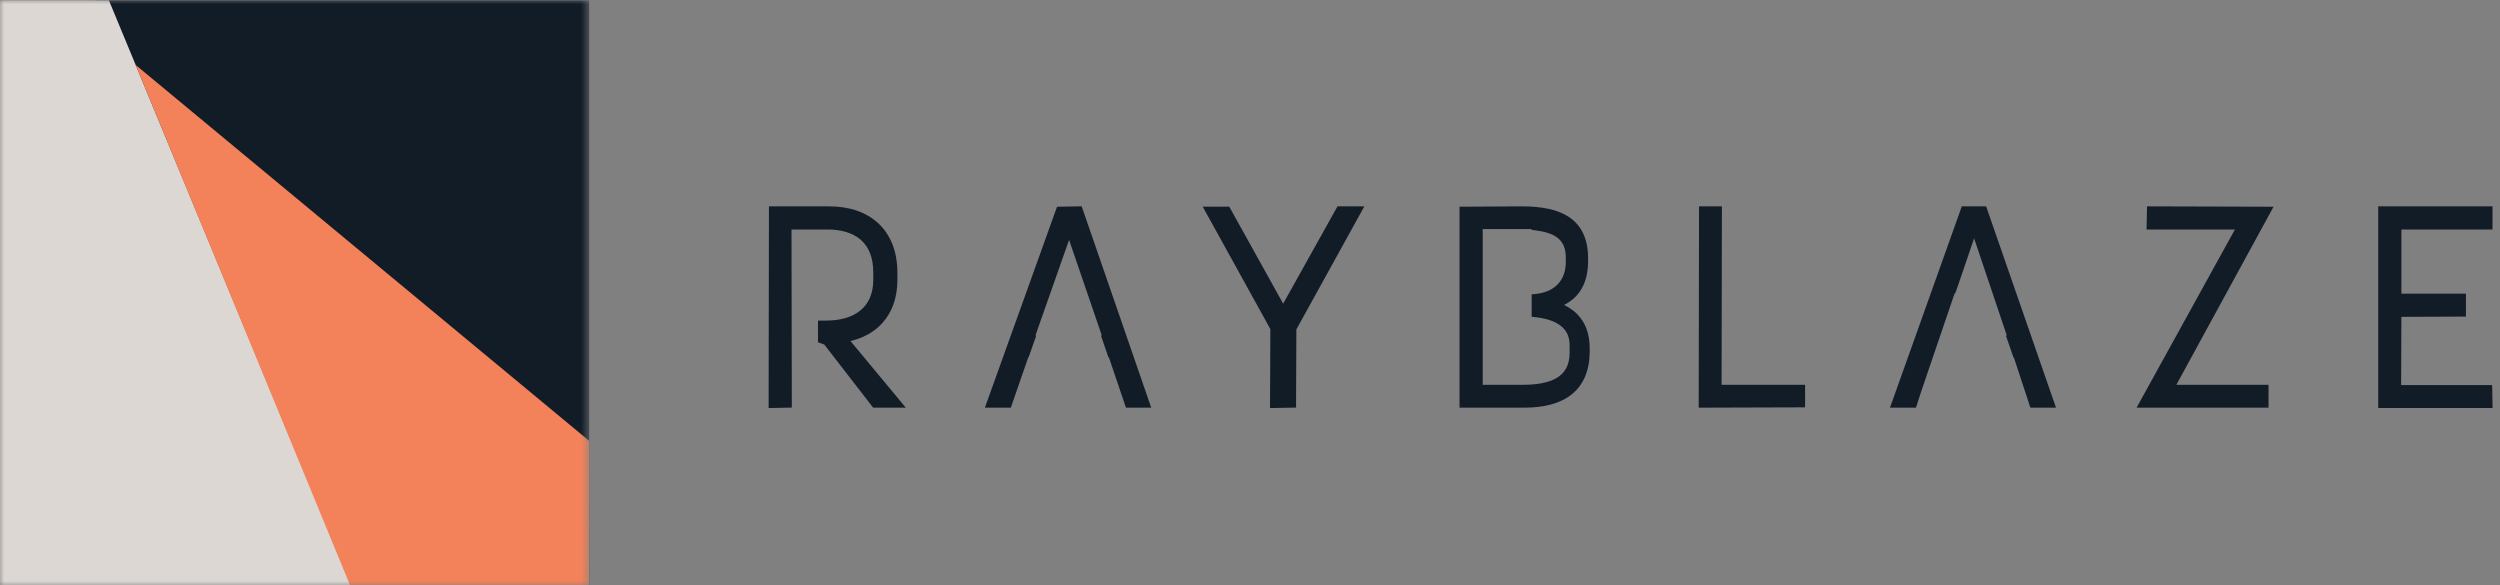 <svg xmlns="http://www.w3.org/2000/svg" width="299" height="70" viewBox="0 0 299 70" fill="none"><rect x="0" y="0" width="299" height="70" fill="#808080" stroke="none"/><mask id="mask0_16_34" style="mask-type:alpha" maskUnits="userSpaceOnUse" x="0" y="0" width="71" height="70"><rect width="70.479" height="70" fill="#D9D9D9"></rect></mask><g mask="url(#mask0_16_34)"><path d="M39.222 6.286V5.764C39.222 2.794 37.343 1.182 34.514 1.182H30.38L30.356 15.394L31.471 15.371L31.448 2.297L34.386 2.292C36.514 2.292 38.039 3.336 38.039 5.724V6.286C38.039 8.553 36.411 9.566 34.305 9.566H33.979V10.657L34.326 10.781L37.88 15.371H39.506L35.53 10.58C37.717 10.259 39.222 8.794 39.222 6.286Z" fill="#FDFEFF"></path><path d="M11.425 0.036H70.468V70.018H11.425V0.036Z" fill="#121C27"></path><path d="M-0.025 0.036H13.024L41.998 70.018H-0.025V0.036Z" fill="#DCD7D2"></path><path d="M16.229 7.773L70.468 52.732L70.443 70.154L41.9 70.075L16.229 7.773Z" fill="#F3825A"></path></g><path d="M152.413 39.235L144.657 25.198H146.738L153.465 37.3L160.245 25.16H162.364L154.57 39.272L154.531 48.278L152.375 48.315L152.413 39.235Z" fill="#121C27"></path><path d="M163.174 24.681L155.047 39.397L155.008 48.748L151.893 48.803L151.934 39.357L143.845 24.719H147.019L153.466 36.317L159.964 24.681H163.174ZM153.464 38.284L146.456 25.677H145.468L152.892 39.112L152.855 47.828L154.054 47.807L154.091 39.148L161.552 25.639H160.526L153.464 38.284Z" fill="#121C27"></path><path d="M203.68 25.16H205.458L205.421 46.499H215.409V48.239L203.642 48.278L203.68 25.16Z" fill="#121C27"></path><path d="M205.939 24.681L205.901 46.021H215.889V48.717L203.164 48.758L203.203 24.681H205.939ZM204.123 47.798L214.931 47.762V46.978H204.942L204.98 25.639H204.159L204.123 47.798Z" fill="#121C27"></path><path d="M106.85 33.475V32.625C106.85 27.787 103.788 25.16 99.178 25.16H92.444L92.406 48.315L94.222 48.278L94.184 26.976L98.971 26.969C102.437 26.969 104.921 28.669 104.921 32.56V33.475C104.921 37.169 102.27 38.818 98.838 38.818H98.308V40.597L98.873 40.798L104.665 48.277H107.313L100.834 40.472C104.398 39.949 106.85 37.562 106.85 33.475Z" fill="#121C27"></path><path d="M104.442 33.475V32.56C104.442 30.722 103.86 29.47 102.933 28.668C101.994 27.856 100.633 27.448 98.971 27.448L94.663 27.454L94.701 48.747L91.926 48.804L91.965 24.681H99.178C101.572 24.681 103.619 25.364 105.071 26.73C106.527 28.099 107.329 30.102 107.329 32.625V33.475C107.329 35.618 106.684 37.356 105.534 38.631C104.557 39.713 103.243 40.431 101.72 40.79L108.332 48.756H104.429L98.58 41.203L97.829 40.935V38.34H98.838C100.485 38.34 101.887 37.943 102.867 37.158C103.831 36.387 104.442 35.196 104.442 33.475ZM105.4 33.475C105.4 35.449 104.685 36.93 103.466 37.906C102.262 38.87 100.622 39.297 98.838 39.297H98.787V40.26L99.165 40.395L104.899 47.799H106.293L99.921 40.122L100.764 39.998C102.459 39.75 103.853 39.064 104.823 37.989C105.79 36.917 106.371 35.419 106.371 33.475V32.625C106.371 30.31 105.642 28.581 104.415 27.427C103.183 26.269 101.394 25.639 99.178 25.639H92.921L92.885 47.827L93.742 47.809L93.704 26.498L98.97 26.491H98.971C100.775 26.491 102.389 26.933 103.559 27.944C104.74 28.965 105.4 30.508 105.4 32.56V33.475Z" fill="#121C27"></path><path d="M129.031 25.16L126.761 25.198L118.475 48.277H120.556L122.639 42.27H122.678L123.266 40.602H123.162L127.87 27.231L132.447 40.602H132.344L132.913 42.27H132.97L135.01 48.277H137.015L129.031 25.16Z" fill="#121C27"></path><path d="M137.686 48.756H134.665L132.626 42.748H132.569L131.674 40.123H131.776L127.862 28.691L123.837 40.123H123.941L123.016 42.748H122.978L120.895 48.756H117.793L126.421 24.725L129.369 24.675L137.686 48.756ZM127.098 25.671L119.154 47.799H120.214L122.297 41.791H122.338L122.588 41.081H122.485L127.874 25.771L133.115 41.081H133.012L133.254 41.791H133.312L135.351 47.799H136.342L128.69 25.644L127.098 25.671Z" fill="#121C27"></path><path d="M185.761 36.483C188.116 35.764 189.456 34.162 189.456 31.22V30.892C189.456 26.577 186.614 25.16 182.037 25.16L175.037 25.198V48.278H182.302C186.878 48.278 189.651 46.389 189.651 41.975V41.714C189.652 38.837 188.246 37.235 185.761 36.483ZM188.204 42.186C188.204 45.553 185.518 46.499 182.151 46.499H176.854V26.917H183.644V27.066C186.034 27.366 187.75 28.211 187.75 30.835V31.289C187.75 33.905 186.115 35.401 183.664 35.64V37.456C186.131 37.724 188.204 38.729 188.204 41.278V42.186Z" fill="#121C27"></path><path d="M187.272 30.835C187.272 29.641 186.889 28.924 186.296 28.454C185.673 27.96 184.754 27.688 183.585 27.541L183.166 27.488V27.396H177.333V46.021H182.151C183.807 46.021 185.214 45.785 186.194 45.195C187.131 44.631 187.726 43.715 187.726 42.186V41.278C187.726 40.158 187.281 39.412 186.577 38.898C185.848 38.366 184.808 38.062 183.613 37.933L183.185 37.886V35.206L183.618 35.164C184.76 35.052 185.666 34.653 186.284 34.021C186.898 33.394 187.272 32.493 187.272 31.289V30.835ZM189.935 31.22C189.935 32.764 189.583 34.007 188.878 34.968C188.407 35.611 187.794 36.104 187.068 36.475C187.852 36.854 188.512 37.356 189.017 38.009C189.759 38.965 190.131 40.196 190.13 41.714V41.975C190.13 44.288 189.399 46.017 187.994 47.154C186.609 48.275 184.644 48.757 182.302 48.757H174.559V24.722L182.035 24.681H182.037C184.357 24.681 186.332 25.037 187.737 26.015C189.177 27.019 189.935 28.618 189.935 30.893V31.22ZM188.229 31.289C188.229 32.702 187.785 33.857 186.969 34.691C186.248 35.428 185.27 35.879 184.143 36.061V36.477L185.622 36.025C186.727 35.687 187.552 35.156 188.105 34.402C188.659 33.647 188.977 32.619 188.977 31.22V30.893C188.977 28.852 188.314 27.585 187.189 26.801C186.028 25.992 184.295 25.639 182.039 25.639L175.516 25.674V47.799H182.302C184.536 47.799 186.247 47.336 187.392 46.41C188.518 45.498 189.173 44.076 189.173 41.975V41.714C189.173 40.355 188.842 39.347 188.26 38.595C187.676 37.841 186.8 37.298 185.623 36.941L184.143 36.493V37.035C185.26 37.198 186.322 37.527 187.142 38.125C188.091 38.818 188.683 39.85 188.683 41.278V42.186C188.683 44.024 187.935 45.265 186.688 46.016C185.482 46.741 183.862 46.978 182.151 46.978H176.375V26.438H184.124V26.65C185.183 26.818 186.155 27.12 186.891 27.704C187.754 28.387 188.229 29.405 188.229 30.835V31.289Z" fill="#121C27"></path><path d="M297.624 25.16H284.912V48.315H297.624L297.592 46.532H286.695L286.728 37.419L294.446 37.386V35.603H286.728V26.976L297.624 26.969L297.624 25.16Z" fill="#121C27"></path><path d="M298.103 24.681L298.104 27.448L287.207 27.455V35.124H294.925V37.863L287.205 37.896L287.176 46.053H298.062L298.112 48.794H284.433V24.681H298.103ZM285.391 47.837H297.137L297.122 47.011H286.215L286.251 36.942L293.968 36.91V36.082H286.249V26.498L297.146 26.491V25.639H285.391V47.837Z" fill="#121C27"></path><path d="M234.969 25.16L226.721 48.277H228.802L229.273 46.813L233.429 34.615L233.503 34.616L233.823 33.707L236.104 27.013L240.68 40.602H240.575L241.15 42.269H241.203L243.18 48.277H245.223L237.201 25.16H234.969Z" fill="#121C27"></path><path d="M237.542 24.681L245.896 48.756H242.834L240.857 42.748H240.809L239.903 40.123H240.014L236.102 28.506L234.277 33.862L234.276 33.864L234.275 33.866L233.841 35.098L233.771 35.097L229.728 46.963L229.151 48.757H226.042L234.632 24.681H237.542ZM227.4 47.799H228.453L228.817 46.667L228.82 46.659L233.088 34.134L233.165 34.135L233.372 33.548L236.067 25.639H235.307L227.4 47.799ZM241.347 41.081H241.247L241.492 41.791H241.55L243.527 47.798H244.55L236.861 25.639H236.147L241.347 41.081Z" fill="#121C27"></path><path d="M271.109 25.201L257.254 25.16L257.215 26.976L268.105 26.969L256.346 48.277H270.837V46.499H259.486L271.109 25.201Z" fill="#121C27"></path><path d="M271.916 24.725L260.294 46.021H271.317V48.757H255.536L267.295 27.449L256.728 27.455L256.786 24.68L271.916 24.725ZM257.706 26.497L268.918 26.49L257.158 47.799H270.359V46.978H258.68L270.305 25.678L257.724 25.64L257.706 26.497Z" fill="#121C27"></path></svg>